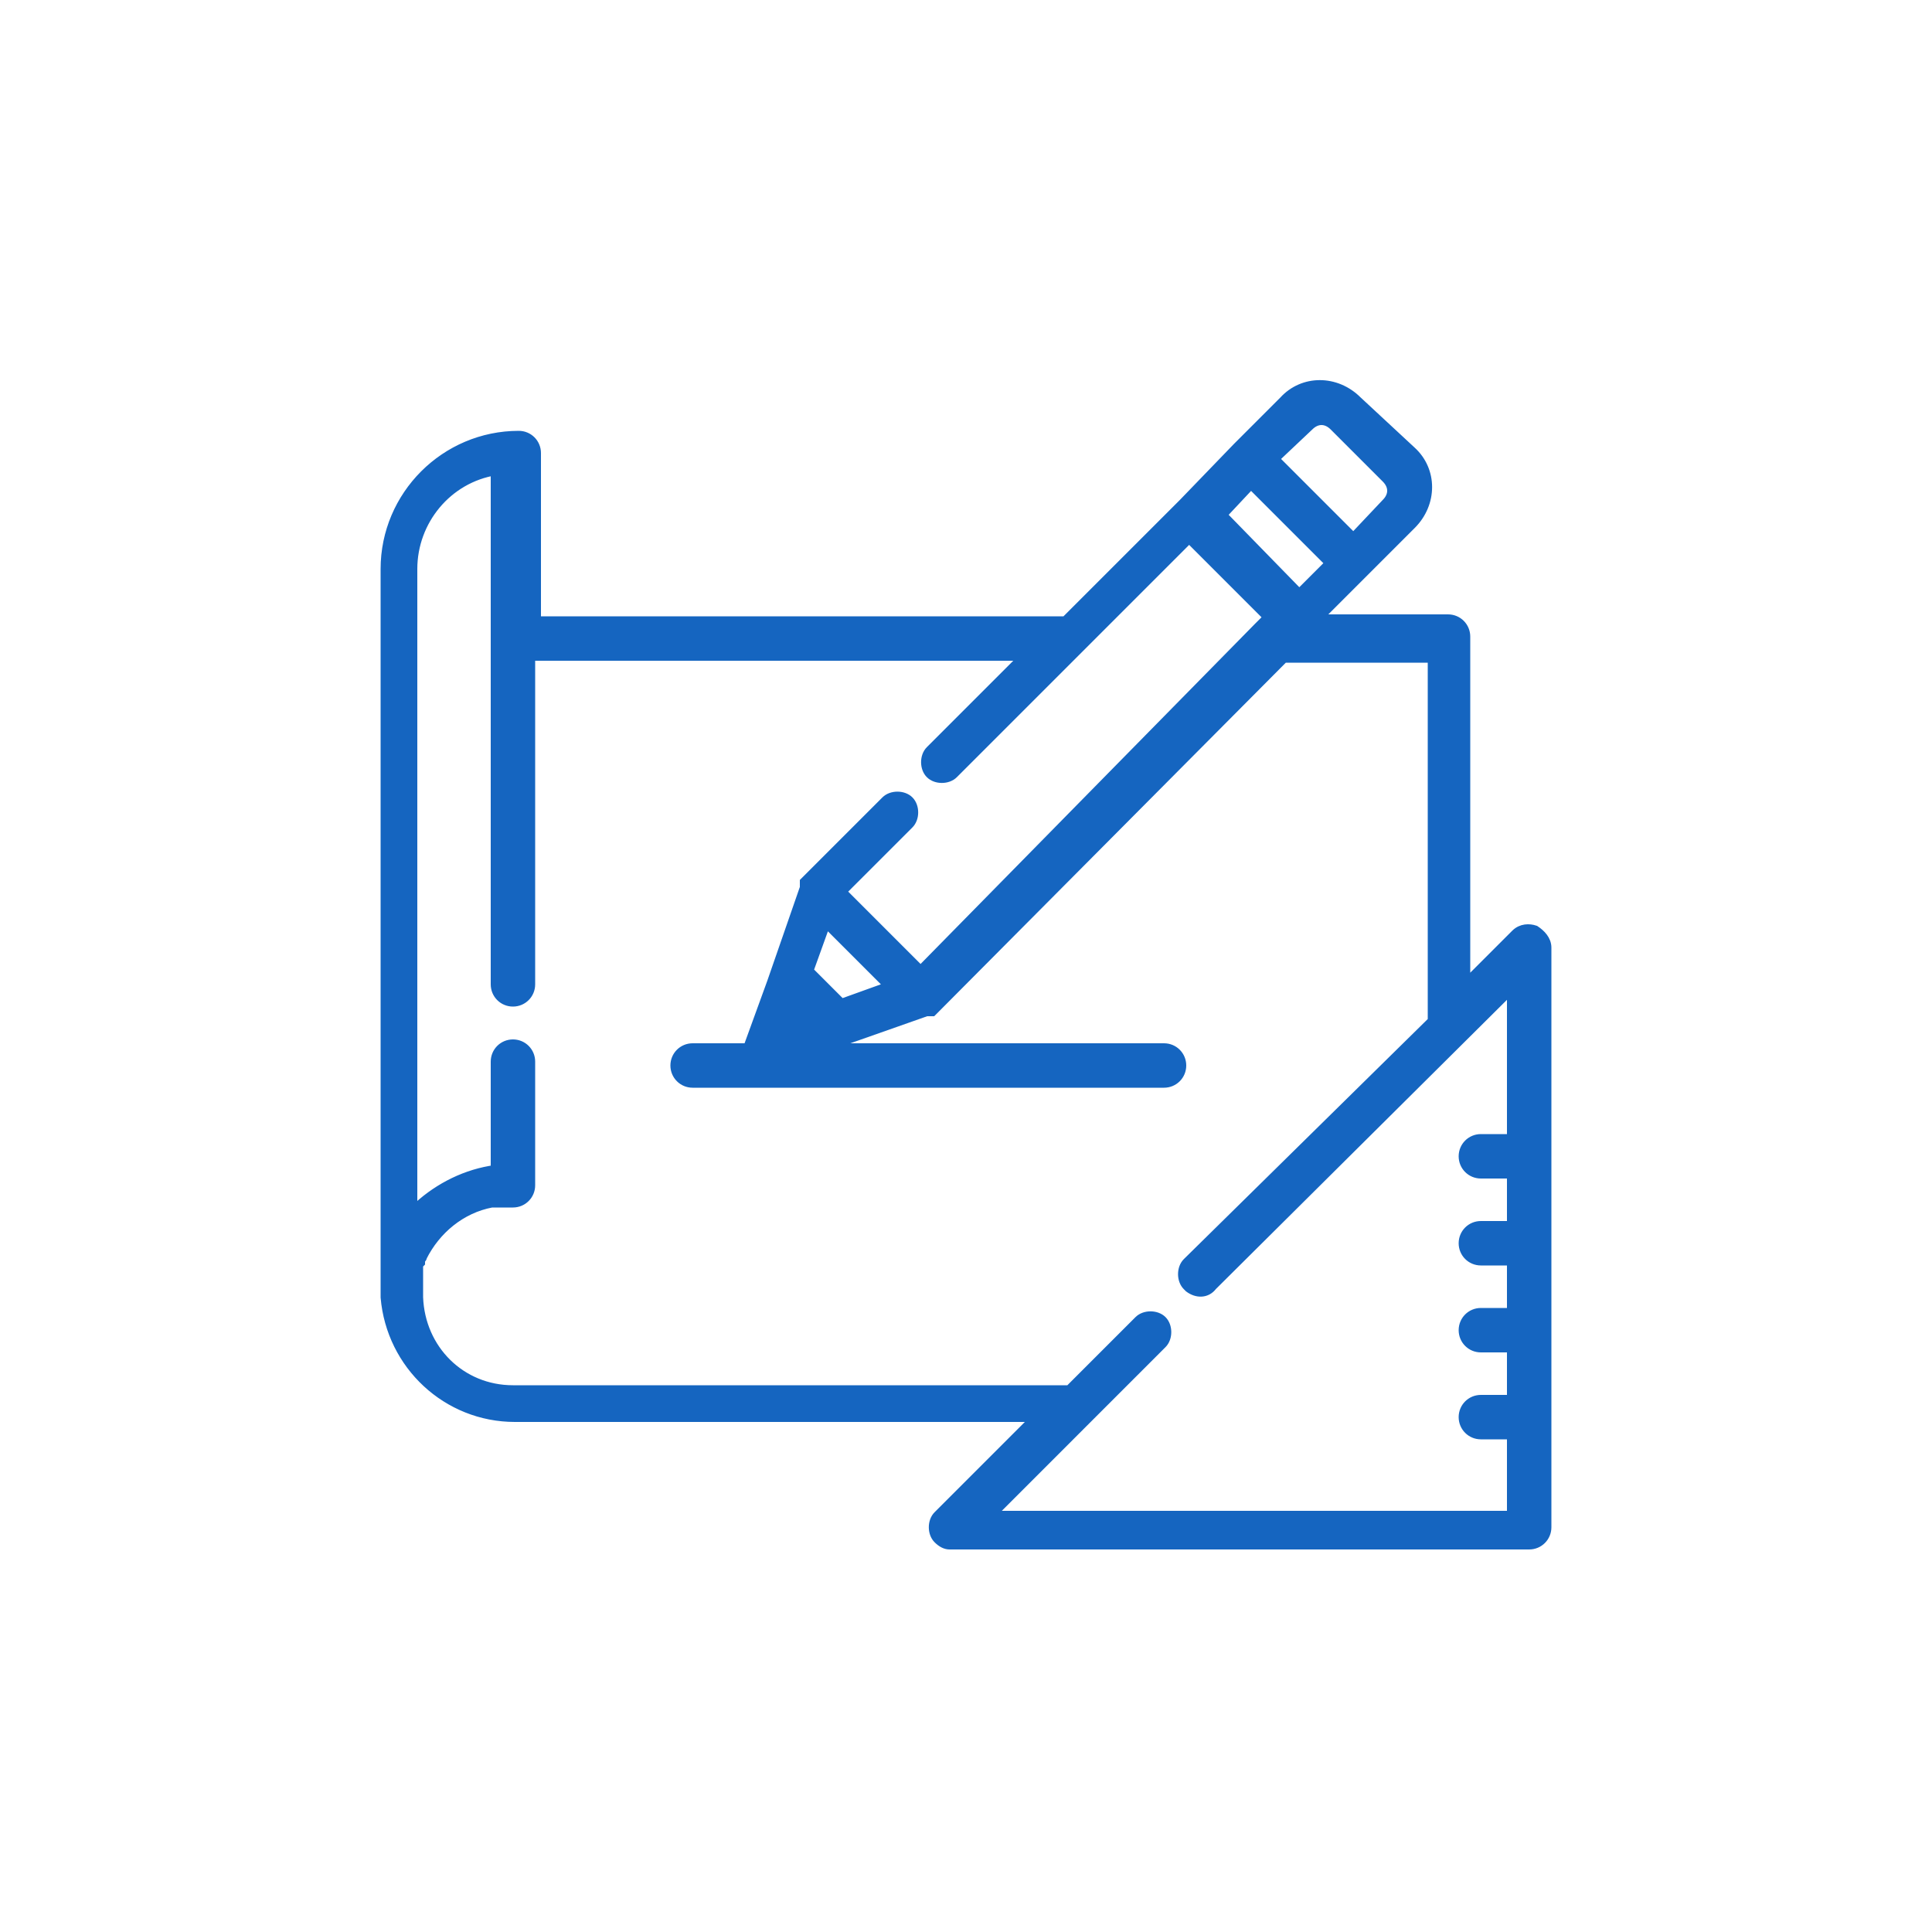 <?xml version="1.0" encoding="utf-8"?>
<!-- Generator: Adobe Illustrator 22.1.0, SVG Export Plug-In . SVG Version: 6.00 Build 0)  -->
<svg version="1.1" id="Layer_1" xmlns="http://www.w3.org/2000/svg" xmlns:xlink="http://www.w3.org/1999/xlink" x="0px" y="0px"
	 viewBox="0 0 100 100" style="enable-background:new 0 0 100 100;" xml:space="preserve">
<style type="text/css">
	.st0{fill:#1565C0;stroke:#1565C0;stroke-width:0.5;}
</style>
<g id="Group_1471" transform="translate(0.25 0.25)">
	<g id="Group_1470">
		<path id="Path_4287" class="st0" d="M79.2,47.9c-0.3-0.1-0.7-0.1-1,0.2l-2.6,2.6v-18c0-0.5-0.4-0.9-0.9-0.9l0,0h-6.8l2.5-2.5l0,0
			l2.4-2.4c1.1-1.1,1.1-2.8,0-3.8L70,20.5c-1.1-1.1-2.8-1.1-3.8,0l-2.4,2.4L61,25.8l-6.1,6.1H27.5v-8.7c0-0.5-0.4-0.9-0.9-0.9
			c-3.8,0-6.9,3.1-6.9,6.9v37.5c0,0.1,0,0.1,0,0.2c0.3,3.5,3.2,6.2,6.7,6.2h27l-5.1,5.1c-0.3,0.3-0.3,0.9,0,1.2
			c0.2,0.2,0.4,0.3,0.6,0.3h30c0.5,0,0.9-0.4,0.9-0.9v0v-30C79.8,48.4,79.5,48.1,79.2,47.9z M67.5,21.8c0.4-0.4,0.9-0.4,1.3,0
			l2.7,2.7c0.4,0.4,0.4,0.9,0,1.3l-1.7,1.8l-4.1-4.1L67.5,21.8z M64.5,24.8l4.1,4.1l-1.6,1.6l-4-4.1L64.5,24.8z M78,58.7h-1.6
			c-0.5,0-0.9,0.4-0.9,0.9s0.4,0.9,0.9,0.9H78v2.7h-1.6c-0.5,0-0.9,0.4-0.9,0.9s0.4,0.9,0.9,0.9H78v2.7h-1.6c-0.5,0-0.9,0.4-0.9,0.9
			c0,0.5,0.4,0.9,0.9,0.9H78v2.7h-1.6c-0.5,0-0.9,0.4-0.9,0.9c0,0.5,0.4,0.9,0.9,0.9H78v4.2H51l8.9-8.9c0.3-0.3,0.3-0.9,0-1.2
			s-0.9-0.3-1.2,0l-3.6,3.6H26.3c-2.7,0-4.8-2.1-4.9-4.8c0-0.2,0-0.3,0-0.5l0,0c0-0.1,0-0.2,0-0.2v0c0-0.1,0-0.1,0-0.2l0-0.1
			c0-0.1,0-0.1,0-0.2l0-0.1c0,0,0-0.1,0-0.1c0,0,0-0.1,0-0.1c0,0,0-0.1,0-0.1c0-0.1,0-0.1,0.1-0.2l0-0.1c0-0.1,0.1-0.1,0.1-0.2v0
			c0.7-1.4,2-2.5,3.6-2.8h0c0.1,0,0.1,0,0.2,0h0c0.1,0,0.1,0,0.2,0h0.1c0.1,0,0.1,0,0.2,0h0.1c0.1,0,0.2,0,0.3,0
			c0.5,0,0.9-0.4,0.9-0.9v-6.4c0-0.5-0.4-0.9-0.9-0.9c-0.5,0-0.9,0.4-0.9,0.9v5.6c-1.5,0.2-2.9,0.9-4,1.9c-0.1,0.1-0.2,0.2-0.3,0.3
			V29.2c0-2.5,1.8-4.7,4.3-5.1v26.6l0,0c0,0.5,0.4,0.9,0.9,0.9c0.5,0,0.9-0.4,0.9-0.9l0,0v-17h25.6l-4.9,4.9c-0.3,0.3-0.3,0.9,0,1.2
			c0.3,0.3,0.9,0.3,1.2,0l6.4-6.4l0,0l5.8-5.8l4.1,4.1l-0.5,0.5l0,0L47.4,50l-4.1-4.1l3.5-3.5c0.3-0.3,0.3-0.9,0-1.2
			c-0.3-0.3-0.9-0.3-1.2,0l-4.1,4.1c0,0,0,0-0.1,0.1l0,0l0,0.1l0,0c0,0,0,0,0,0.1l0,0c0,0,0,0,0,0.1l0,0l-1.7,4.9l-1.2,3.3
			c0,0,0,0.1,0,0.1h-2.9c-0.5,0-0.9,0.4-0.9,0.9c0,0.5,0.4,0.9,0.9,0.9h24.4c0.5,0,0.9-0.4,0.9-0.9s-0.4-0.9-0.9-0.9H42.3l5.4-1.9h0
			l0.1,0l0,0l0.1,0l0,0c0,0,0,0,0.1,0l0,0c0,0,0,0,0.1-0.1l18.1-18.2h7.7v18.8L61.2,65.1c-0.3,0.3-0.3,0.9,0,1.2c0,0,0,0,0,0
			c0,0,0,0,0.1,0.1c0.4,0.3,0.9,0.3,1.2-0.1l0,0L78,50.9V58.7z M45.8,50.8l-2.5,0.9l-1.7-1.7l0.9-2.5L45.8,50.8z"/>
	</g>
</g>
</svg>
